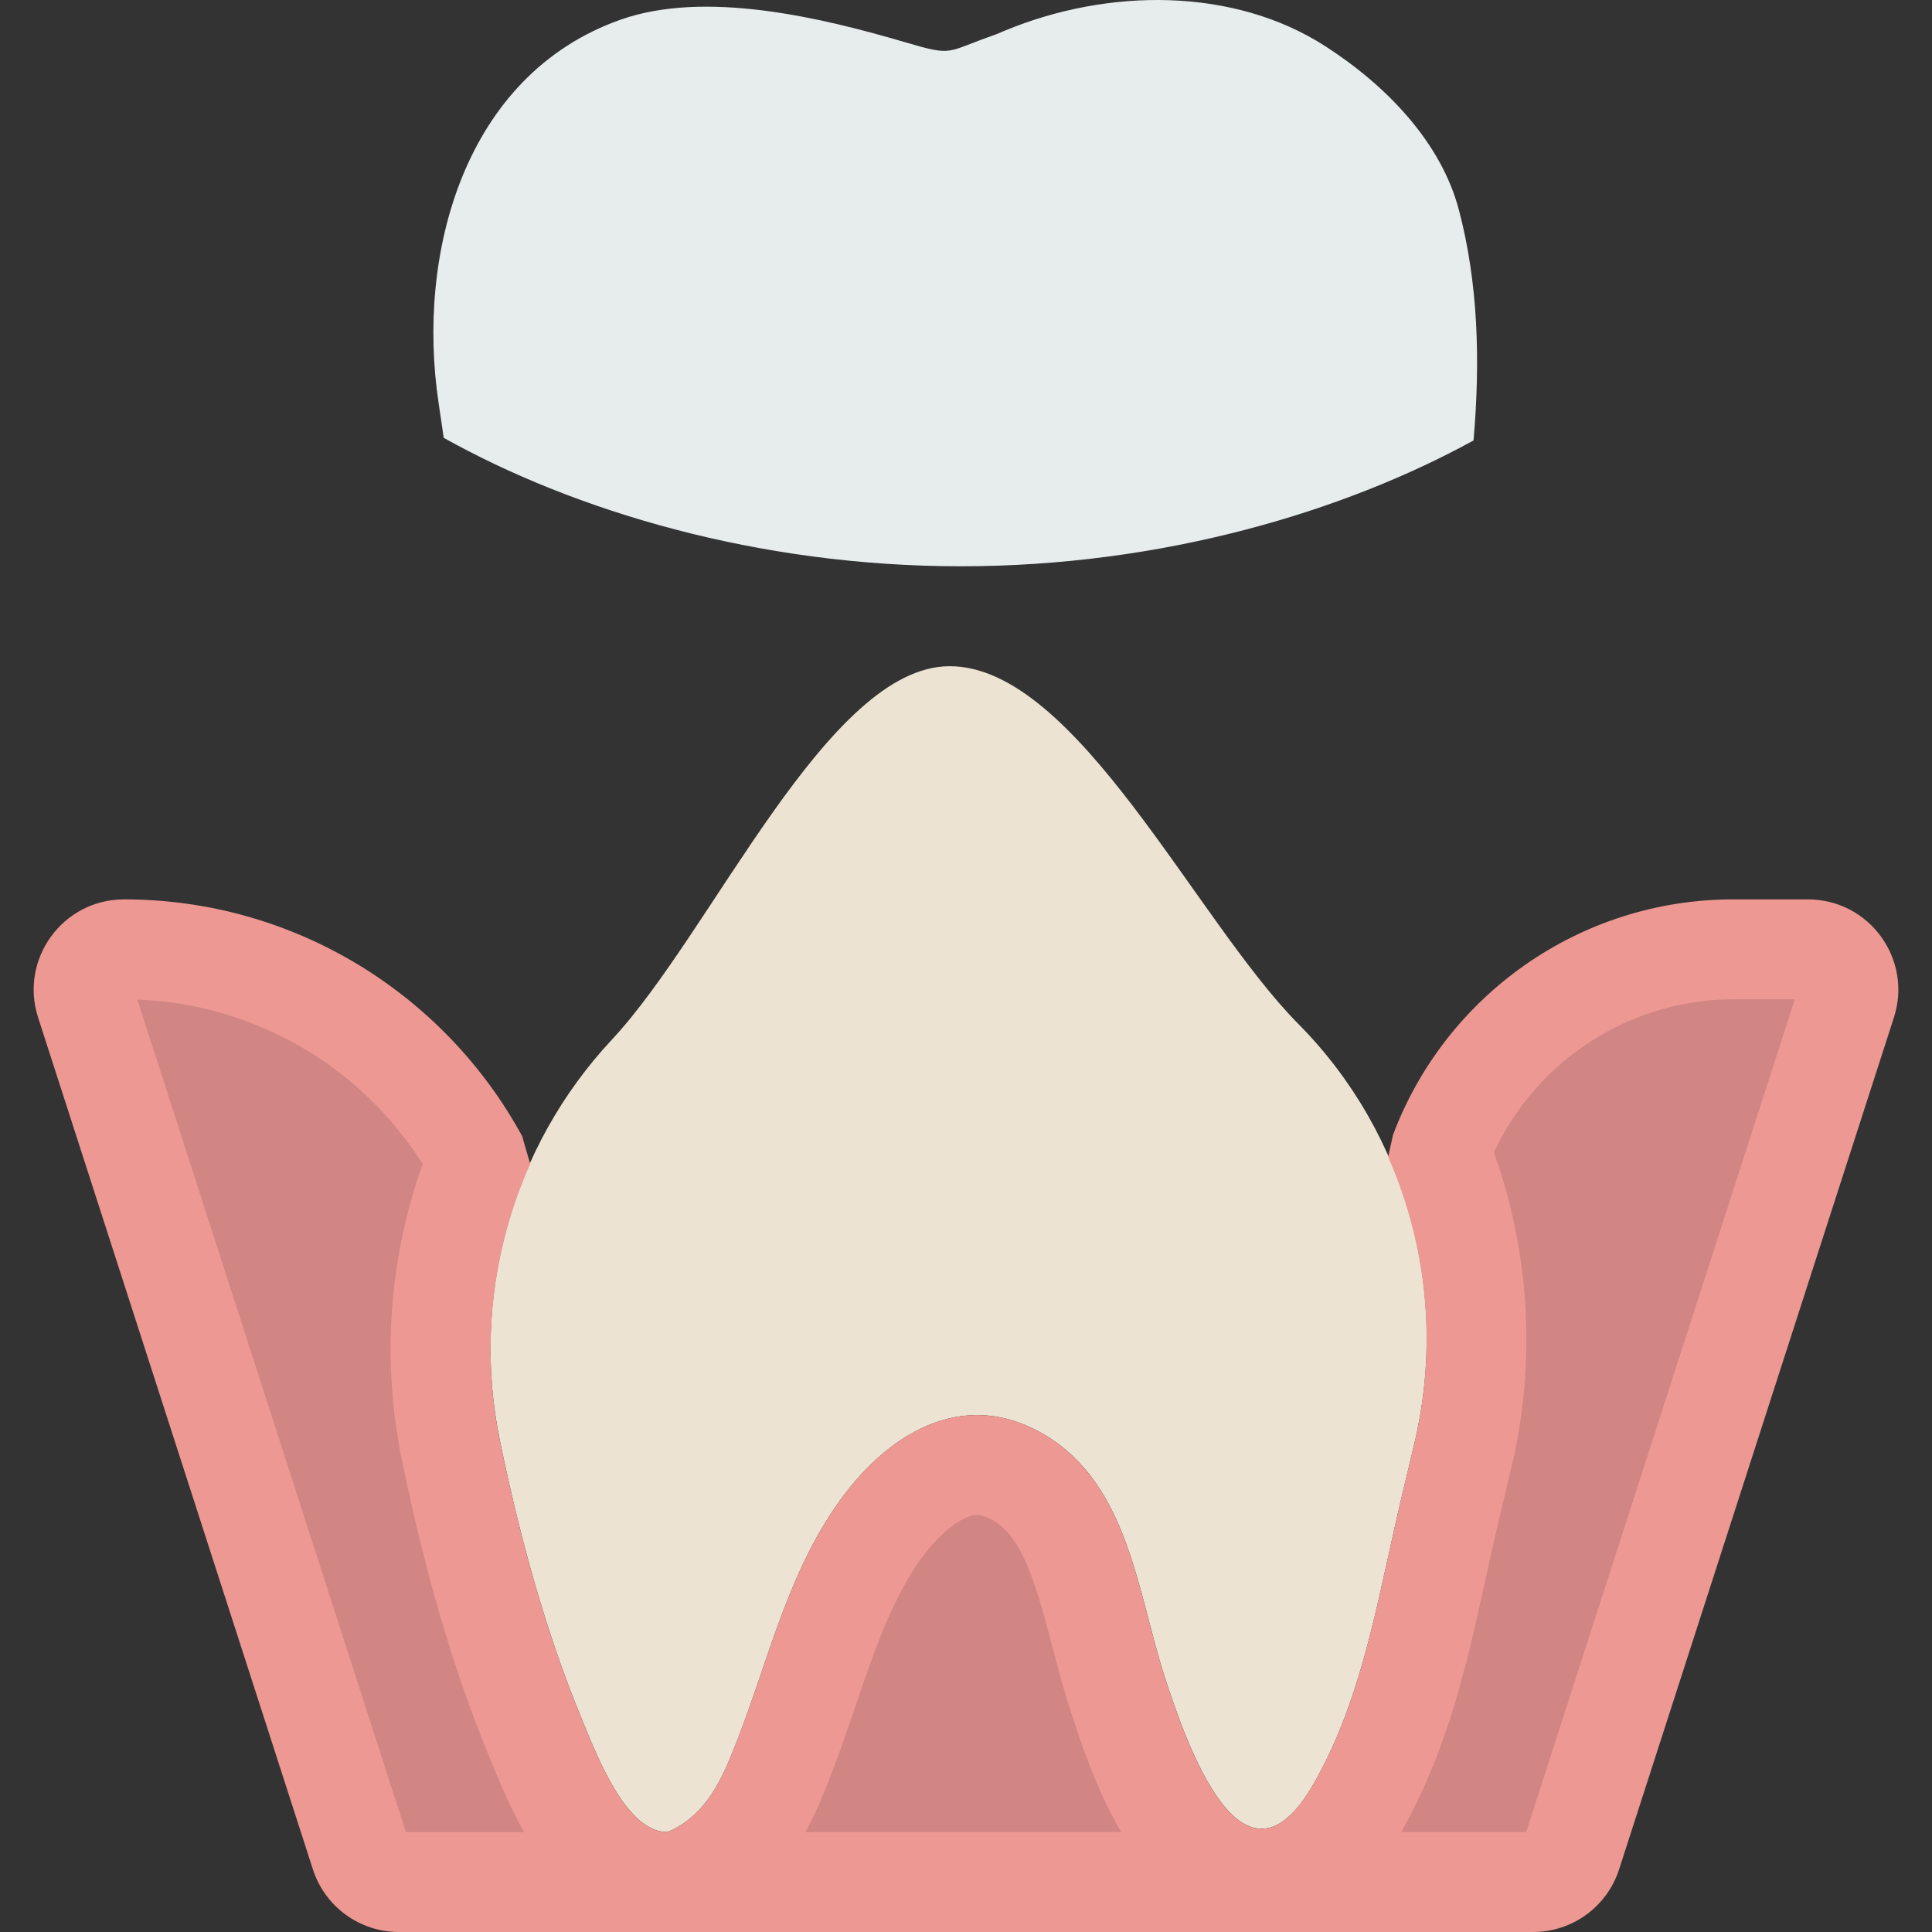 <?xml version="1.0" encoding="iso-8859-1"?>
<!-- Uploaded to: SVG Repo, www.svgrepo.com, Generator: SVG Repo Mixer Tools -->
<!DOCTYPE svg PUBLIC "-//W3C//DTD SVG 1.1//EN" "http://www.w3.org/Graphics/SVG/1.1/DTD/svg11.dtd">
<svg height="800px" width="800px" version="1.1" id="Capa_1" xmlns="http://www.w3.org/2000/svg" xmlns:xlink="http://www.w3.org/1999/xlink" 
	 viewBox="0 0 58 58" xml:space="preserve">
<rect x="0" y="0" width="58" height="58" fill="#333333" stroke="none"/>
<g>
	<path style="fill:#ECE3D2;" d="M28.51,20c-3.669,0-7.121,7.977-10.141,11.211c-3.017,3.231-4.253,7.722-3.359,12.051
		c0.594,2.874,1.359,5.697,2.464,8.364C17.931,52.729,18.794,55,20.037,55c1.171-0.496,1.647-1.604,2.079-2.712
		c0.934-2.395,1.491-4.898,2.964-7.051c1.453-2.125,3.78-3.652,6.288-2.158c2.518,1.499,2.784,4.755,3.602,7.276
		c0.666,2.05,2.354,6.898,4.472,3.186c1.339-2.346,1.826-5.01,2.41-7.613c0.187-0.833,0.392-1.69,0.602-2.566
		c1.086-4.525-0.2-9.317-3.476-12.622C35.882,27.617,32.315,20,28.51,20z"/>
	<path style="fill:#E7ECED;" d="M39.78,1.383c-2.742-1.763-6.497-1.753-9.612-0.464c-0.114,0.047-0.224,0.099-0.336,0.138
		c-1.455,0.505-1.186,0.645-2.647,0.215c-2.543-0.75-6.022-1.579-8.562-0.679c-4.674,1.656-6.133,7.005-5.456,11.504
		c0.052,0.346,0.103,0.698,0.154,1.047C17.235,15.332,22.737,17,28.847,17c6.037,0,11.484-1.634,15.389-3.777
		c0.208-2.384,0.14-4.731-0.44-6.925C43.261,4.275,41.631,2.573,39.78,1.383z"/>
	<path style="fill:#ED9893;" d="M54.276,27h-2.244c-4.605,0-8.636,2.877-10.212,7.068c-0.049,0.22-0.099,0.441-0.147,0.661
		c1.178,2.675,1.482,5.707,0.78,8.633c-0.21,0.875-0.415,1.733-0.602,2.566c-0.583,2.602-1.071,5.267-2.41,7.613
		c-2.118,3.712-3.807-1.135-4.472-3.186c-0.818-2.521-1.084-5.776-3.602-7.276c-2.508-1.494-4.835,0.033-6.288,2.158
		c-1.472,2.154-2.03,4.656-2.964,7.051c-0.432,1.108-0.908,2.216-2.079,2.712c-1.243,0-2.106-2.271-2.563-3.374
		c-1.104-2.667-1.87-5.49-2.464-8.364c-0.587-2.84-0.24-5.743,0.908-8.32c-0.076-0.276-0.165-0.546-0.236-0.824
		C13.348,29.83,8.822,27,3.724,27c-1.84,0-3.145,1.793-2.581,3.544l8.251,25.577C9.755,57.241,10.798,58,11.974,58h34.051
		c1.177,0,2.219-0.759,2.581-1.879l8.251-25.577C57.422,28.793,56.116,27,54.276,27z"/>
	<path style="fill:#D18684;" d="M42.063,55c1.412-2.488,1.983-5.089,2.536-7.604l0.18-0.813c0.184-0.819,0.385-1.662,0.591-2.523
		c0.75-3.12,0.562-6.438-0.521-9.464C46.129,31.825,48.947,30,52.032,30h1.849l-8.065,25H42.063z M24.176,55
		c0.339-0.605,0.563-1.185,0.734-1.622c0.282-0.724,0.532-1.456,0.781-2.187c0.536-1.573,1.042-3.06,1.864-4.261
		c0.681-0.996,1.396-1.449,1.773-1.449c0.139,0,0.308,0.059,0.503,0.175c0.854,0.509,1.249,1.814,1.754,3.749
		c0.168,0.645,0.336,1.278,0.529,1.876c0.316,0.974,0.788,2.424,1.544,3.719H24.176z M12.185,55L4.123,30.008
		c3.496,0.131,6.696,1.98,8.566,4.935c-1.021,2.87-1.236,5.931-0.616,8.927c0.708,3.43,1.568,6.342,2.63,8.904l0.07,0.173
		c0.227,0.551,0.534,1.3,0.963,2.054H12.185z"/>
</g>
</svg>